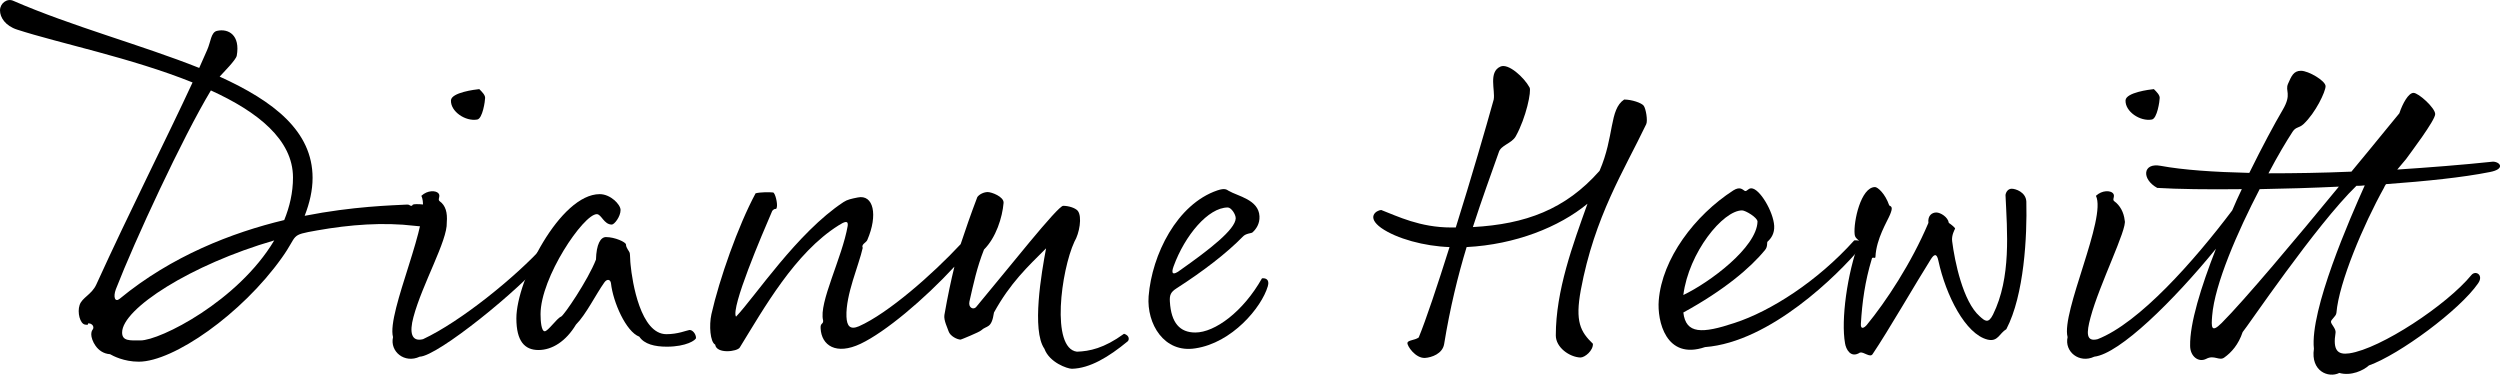 <svg xmlns="http://www.w3.org/2000/svg" id="Layer_2" data-name="Layer 2" viewBox="0 0 359.91 53.94"><defs><style>      .cls-1 {        fill: #000;        stroke-width: 0px;      }    </style></defs><g id="Layer_1-2" data-name="Layer 1"><g><path class="cls-1" d="M34.08,8.03c-.12.6-1.86,2.34-2.46,3,7.8,3.54,13.38,7.86,13.38,14.58,0,1.8-.42,3.6-1.14,5.46,7.02-1.38,12.6-1.5,14.76-1.62.42,0,.3.18.6.18s-.12-.24.78-.24c2.46,0,3.36,1.02,3.36,1.74s-.06,1.8-3.66,1.38c-4.5-.54-9.3-.18-14.04.66-4.08.72-2.64.54-5.1,3.96-5.76,8.1-15.6,14.94-20.58,14.94-2.16,0-3.72-.84-4.14-1.08-1.92-.12-2.7-2.1-2.7-2.82s.3-.66.3-1.02-.36-.6-.66-.6.18.3-.54.18c-.72-.12-1.14-1.74-.78-2.82.36-1.08,1.74-1.5,2.4-2.94,4.86-10.68,10.2-21.18,13.86-29.1C18.96,8.34,8.34,6.18,2.46,4.26.78,3.72,0,2.52,0,1.5S1.02-.3,1.92.12c8.4,3.66,18.48,6.36,26.76,9.66l1.14-2.58c.54-1.2.54-2.58,1.44-2.76,1.62-.36,3.36.6,2.82,3.6ZM30.36,13.02c-4.08,6.78-10.98,21.66-13.68,28.62-.42,1.14-.12,1.92.54,1.38,7.5-6.18,16.2-9.54,23.7-11.34.78-1.92,1.26-3.96,1.26-6.12,0-5.46-5.1-9.48-11.82-12.54ZM39.48,34.61c-12,3.48-21.9,9.84-21.9,13.26,0,1.26,1.14,1.14,2.64,1.14,2.82,0,14.04-5.64,19.26-14.4Z"></path><path class="cls-1" d="M63.12,27.83c.36.42-.18.9.18,1.14.84.6,1.14,1.62,1.02,3.06.12,2.58-3.54,8.88-4.8,13.62-.6,2.22-.3,3.6,1.38,3.18,5.4-2.52,13.32-8.94,17.4-13.44.78-.24,1.14.66.24,1.8-3.6,4.44-15.54,14.1-18.12,14.16-2.16,1.02-4.32-.72-3.84-2.82-.96-3.54,5.64-17.16,4.08-20.34.9-.84,2.1-.78,2.46-.36ZM64.92,14.45c.06-1.14,3.48-1.56,4.08-1.62.42.42.84.84.84,1.26s-.36,3-1.14,3.12c-1.68.3-3.84-1.14-3.78-2.76Z"></path><path class="cls-1" d="M89.34,30.23c0,.96-.9,2.1-1.26,2.1-1.14,0-1.5-1.5-2.16-1.5-1.92,0-8.1,9.12-8.1,14.4,0,1.02.12,2.46.6,2.46s1.74-1.86,2.34-2.1c.36-.06,3.9-5.28,5.04-8.22.06-2.22.66-3.24,1.44-3.24,1.26,0,2.88.72,2.88,1.08,0,.48.48.96.54,1.2.06.24.06,1.26.12,1.68.24,2.52,1.44,10.02,5.16,10.02,1.68,0,2.88-.54,3.3-.6.42-.06.96.54.96,1.14,0,.3-1.38,1.26-4.2,1.26-1.74,0-3.24-.36-3.96-1.44-1.92-.72-3.78-4.98-4.08-7.68-.06-.54-.54-.72-.96-.12-1.2,1.68-2.64,4.62-4.08,6.06-1.44,2.4-3.42,3.66-5.4,3.66s-3.18-1.26-3.18-4.56c0-5.46,6.3-17.88,12-17.88,1.56,0,3,1.5,3,2.28Z"></path><path class="cls-1" d="M111.3,27.71c.3.06.66,1.56.54,2.1-.12.54-.18,0-.66.54-1.5,3.48-6,13.98-5.22,15.24,2.7-2.82,8.82-12.12,15.48-16.5.54-.36,1.14-.48,2.04-.66,2.28-.48,2.94,2.52,1.38,6.12-.18.42-.9.6-.66,1.14-.54,2.46-2.46,6.72-2.34,9.9.06,1.38.54,1.92,1.8,1.38,4.2-1.86,10.62-7.5,14.64-11.82.72-2.16,1.44-4.26,2.4-6.78.3-.42.96-.72,1.5-.72s2.34.66,2.28,1.56c-.18,2.1-1.08,4.98-2.82,6.72-1.02,2.58-1.5,4.86-2.1,7.5-.18.9.6,1.2.96.78,4.62-5.52,11.76-14.58,12.54-14.58s1.74.3,2.1.72c.66.84.24,3.24-.48,4.44-1.92,4.14-3.42,15.36.36,15.84,1.8-.06,3.9-.48,6.78-2.58.78.24.78.84.54,1.08-2.76,2.28-5.46,3.9-8.04,3.96-.66,0-3.24-.9-3.96-2.88-1.86-2.64-.42-10.98.24-14.46-2.64,2.64-5.16,4.98-7.5,9.24-.36,2.4-1.02,1.8-1.86,2.58-.24.24-2.88,1.32-2.94,1.32-.48,0-1.5-.48-1.74-1.2-.12-.42-.72-1.56-.6-2.34.48-2.76.96-4.98,1.44-6.96-4.38,4.74-9.96,9.42-13.5,11.1-3.54,1.68-5.64.24-5.76-2.22-.06-.84.42-.54.36-1.14-.66-2.52,2.76-9.06,3.54-13.62.12-.84-.48-.6-1.32-.06-6.3,3.96-10.74,11.94-14.22,17.58-.36.6-3.36.96-3.54-.42-.72-.36-.9-2.76-.54-4.38,1.14-5.04,3.84-12.72,6.36-17.4.66-.18,2.04-.18,2.52-.12Z"></path><path class="cls-1" d="M169.38,41.51c-.84.54-1.02.96-.96,1.92.18,3.06,1.44,4.44,3.66,4.44,2.82,0,6.9-3,9.6-7.8.48-.06,1.14.12.84,1.14-.9,3.06-5.16,8.16-10.44,8.94-4.5.72-7.02-3.54-6.72-7.5.48-6,4.08-13.26,9.9-15.24,1.08-.36,1.32-.12,1.62.06,1.32.78,4.32,1.26,4.44,3.66.06,1.08-.48,1.86-1.02,2.34-.12.12-.96.12-1.38.6-2.28,2.34-5.7,4.98-9.54,7.44ZM168.96,38.33c-.42,1.14-.06,1.32.9.6,4.26-3,7.98-5.88,8.04-7.5,0-.6-.66-1.56-1.14-1.56-2.82,0-6.18,4.02-7.8,8.46Z"></path><path class="cls-1" d="M208.92,32.75h.66c2.22-7.08,4.38-14.52,5.46-18.42.24-1.32-.78-3.96.96-4.74,1.14-.54,3.42,1.56,4.2,3,.3.48-.48,4.32-1.98,7.02-.6,1.08-2.16,1.26-2.46,2.34-1.08,3.06-2.4,6.66-3.72,10.74,7.56-.42,13.32-2.52,18.24-8.1,2.16-4.98,1.38-8.82,3.54-10.26,1.08,0,2.52.48,2.82.9.3.42.6,2.1.36,2.64-3.18,6.66-7.44,13.26-9.42,23.88-.84,4.56-.06,6,1.74,7.74.06.96-1.14,1.98-1.8,1.98-1.56-.06-3.54-1.44-3.54-3.18,0-6.48,2.46-13.08,4.56-18.96-4.08,3.36-10.38,5.88-17.4,6.24-1.26,4.14-2.4,8.82-3.24,13.98-.24,1.38-1.8,1.92-2.76,1.98-1.38.06-2.58-1.74-2.52-2.16s1.02-.36,1.62-.78c1.02-2.46,2.7-7.5,4.44-13.02-3.6-.12-7.62-1.2-9.84-2.76-2.16-1.56-.72-2.52,0-2.58,2.34.9,5.58,2.52,10.08,2.52Z"></path><path class="cls-1" d="M267.78,35.75c-3.12,3.72-12.9,13.5-22.32,14.22-5.64,1.92-6.9-3.78-6.66-6.72.48-6,5.16-12.24,10.74-15.84.96-.6,1.32-.12,1.62.06.3.18.48-.36.96-.36,1.2,0,3.18,3.36,3.3,5.4.06,1.08-.42,1.8-.96,2.28-.12.12.06.72-.36,1.2-2.1,2.58-5.94,5.82-11.76,9,.36,3.12,2.7,3.06,7.38,1.5,5.16-1.68,11.88-5.94,17.22-11.88.48-.06,1.74.06.84,1.14ZM242.34,42.47c3.78-1.8,10.56-6.84,10.68-10.56,0-.6-1.74-1.62-2.22-1.62-2.76,0-7.68,6.06-8.46,12.18Z"></path><path class="cls-1" d="M267,33.71c-.18-1.8.9-6.78,2.94-6.78.36,0,1.44.9,2.04,2.64.36.18.54.3.12,1.32-.42,1.02-1.98,3.48-2.1,6.06,0,.42-.48-.12-.54.36-.96,3.18-1.38,6.18-1.56,9.3-.06.9.48.6.84.18,2.76-3.36,6.42-8.88,8.88-14.7-.12-1.08.54-1.5,1.14-1.5s1.68.66,1.8,1.5c.36.24.96.72.9.84-.06.12-.54.96-.42,1.8.36,2.88,1.56,8.7,3.96,10.8.78.72,1.26,1.08,1.92-.24,2.64-5.34,2.04-11.94,1.8-17.22.06-.42.36-.9.9-.9s2.04.48,2.1,1.86c.12,4.92-.3,13.44-2.88,18.36-1.02.6-1.2,1.86-2.7,1.5-3.18-.78-6-6.36-7.08-11.34-.24-1.2-.66-.9-1.08-.24-1.98,3.12-6.24,10.5-8.4,13.68-.36.54-1.26-.36-1.8-.24-1.38.9-2.04-.54-2.16-1.32-.6-3.36.3-10.02,2.04-14.7-.24-.36-.6-.42-.66-1.02Z"></path><path class="cls-1" d="M304.2,27.83c.36.42-.18.9.18,1.14.84.6,1.38,1.62,1.5,2.76.42,1.14-3.66,9.24-4.92,13.98-.6,2.22-.66,3.54,1.02,3.12,6-2.34,13.86-11.22,19.38-18.54.42-1.02.9-2.04,1.38-3.06-4.92.06-9.24,0-12.18-.18-2.28-1.26-2.1-3.66.48-3.18,3.24.6,7.68.9,12.78,1.02,1.86-3.78,3.6-7.02,4.8-9.06,1.38-2.34.3-2.7.78-3.78.48-1.08.78-1.86,1.86-1.86s3.54,1.44,3.54,2.22-1.44,3.84-3.18,5.46c-.66.6-1.08.36-1.56,1.08-.9,1.38-2.16,3.48-3.48,6,3.72,0,7.74-.06,11.94-.24,3.84-4.62,6.72-8.22,6.9-8.4.48-1.44,1.32-2.94,2.04-2.94s3.12,2.16,3.12,3.06-3.6,5.64-4.2,6.48l-1.26,1.5c4.56-.3,9.24-.66,13.8-1.14,1.08.06,1.74,1.08-.48,1.5-3.9.78-9.18,1.32-14.94,1.74-.12.18-.24.36-.3.54-2.94,5.28-6.48,13.62-6.84,18-.06.54-.84.96-.78,1.32.06.36.72.96.66,1.5-.42,2.58.3,3.24,1.98,3,4.5-.66,14.04-6.96,17.58-11.28.6-.72,1.8,0,.96,1.2-2.64,3.84-11.34,10.26-15.72,11.82-.78.72-2.58,1.56-4.26,1.08-1.56.78-4.14-.24-3.66-3.48-.6-5.58,5.22-18.84,7.32-23.52-.42.06-.78.06-1.2.06-5.82,5.64-15.78,20.4-16.38,21.06-.6,1.8-1.62,2.94-2.64,3.66-.72.54-1.44-.42-2.58.18-1.14.6-2.34-.36-2.34-1.86-.06-3.24,1.56-8.46,3.72-13.98-6.12,7.5-13.86,15.12-17.52,15.54-2.16,1.02-4.32-.72-3.84-2.82-.96-3.54,5.64-17.16,4.08-20.34.9-.84,2.1-.78,2.46-.36ZM306,14.45c.06-1.14,3.48-1.56,4.08-1.62.42.42.84.84.84,1.26s-.36,3-1.14,3.12c-1.68.3-3.84-1.14-3.78-2.76ZM325.31,27.23c-3.18,6.12-6.48,13.68-6.84,18.24-.12,1.56-.18,2.58,1.38,1.02,3.24-3.24,10.8-12.24,16.86-19.62-3.84.18-7.74.3-11.4.36Z"></path></g></g></svg>